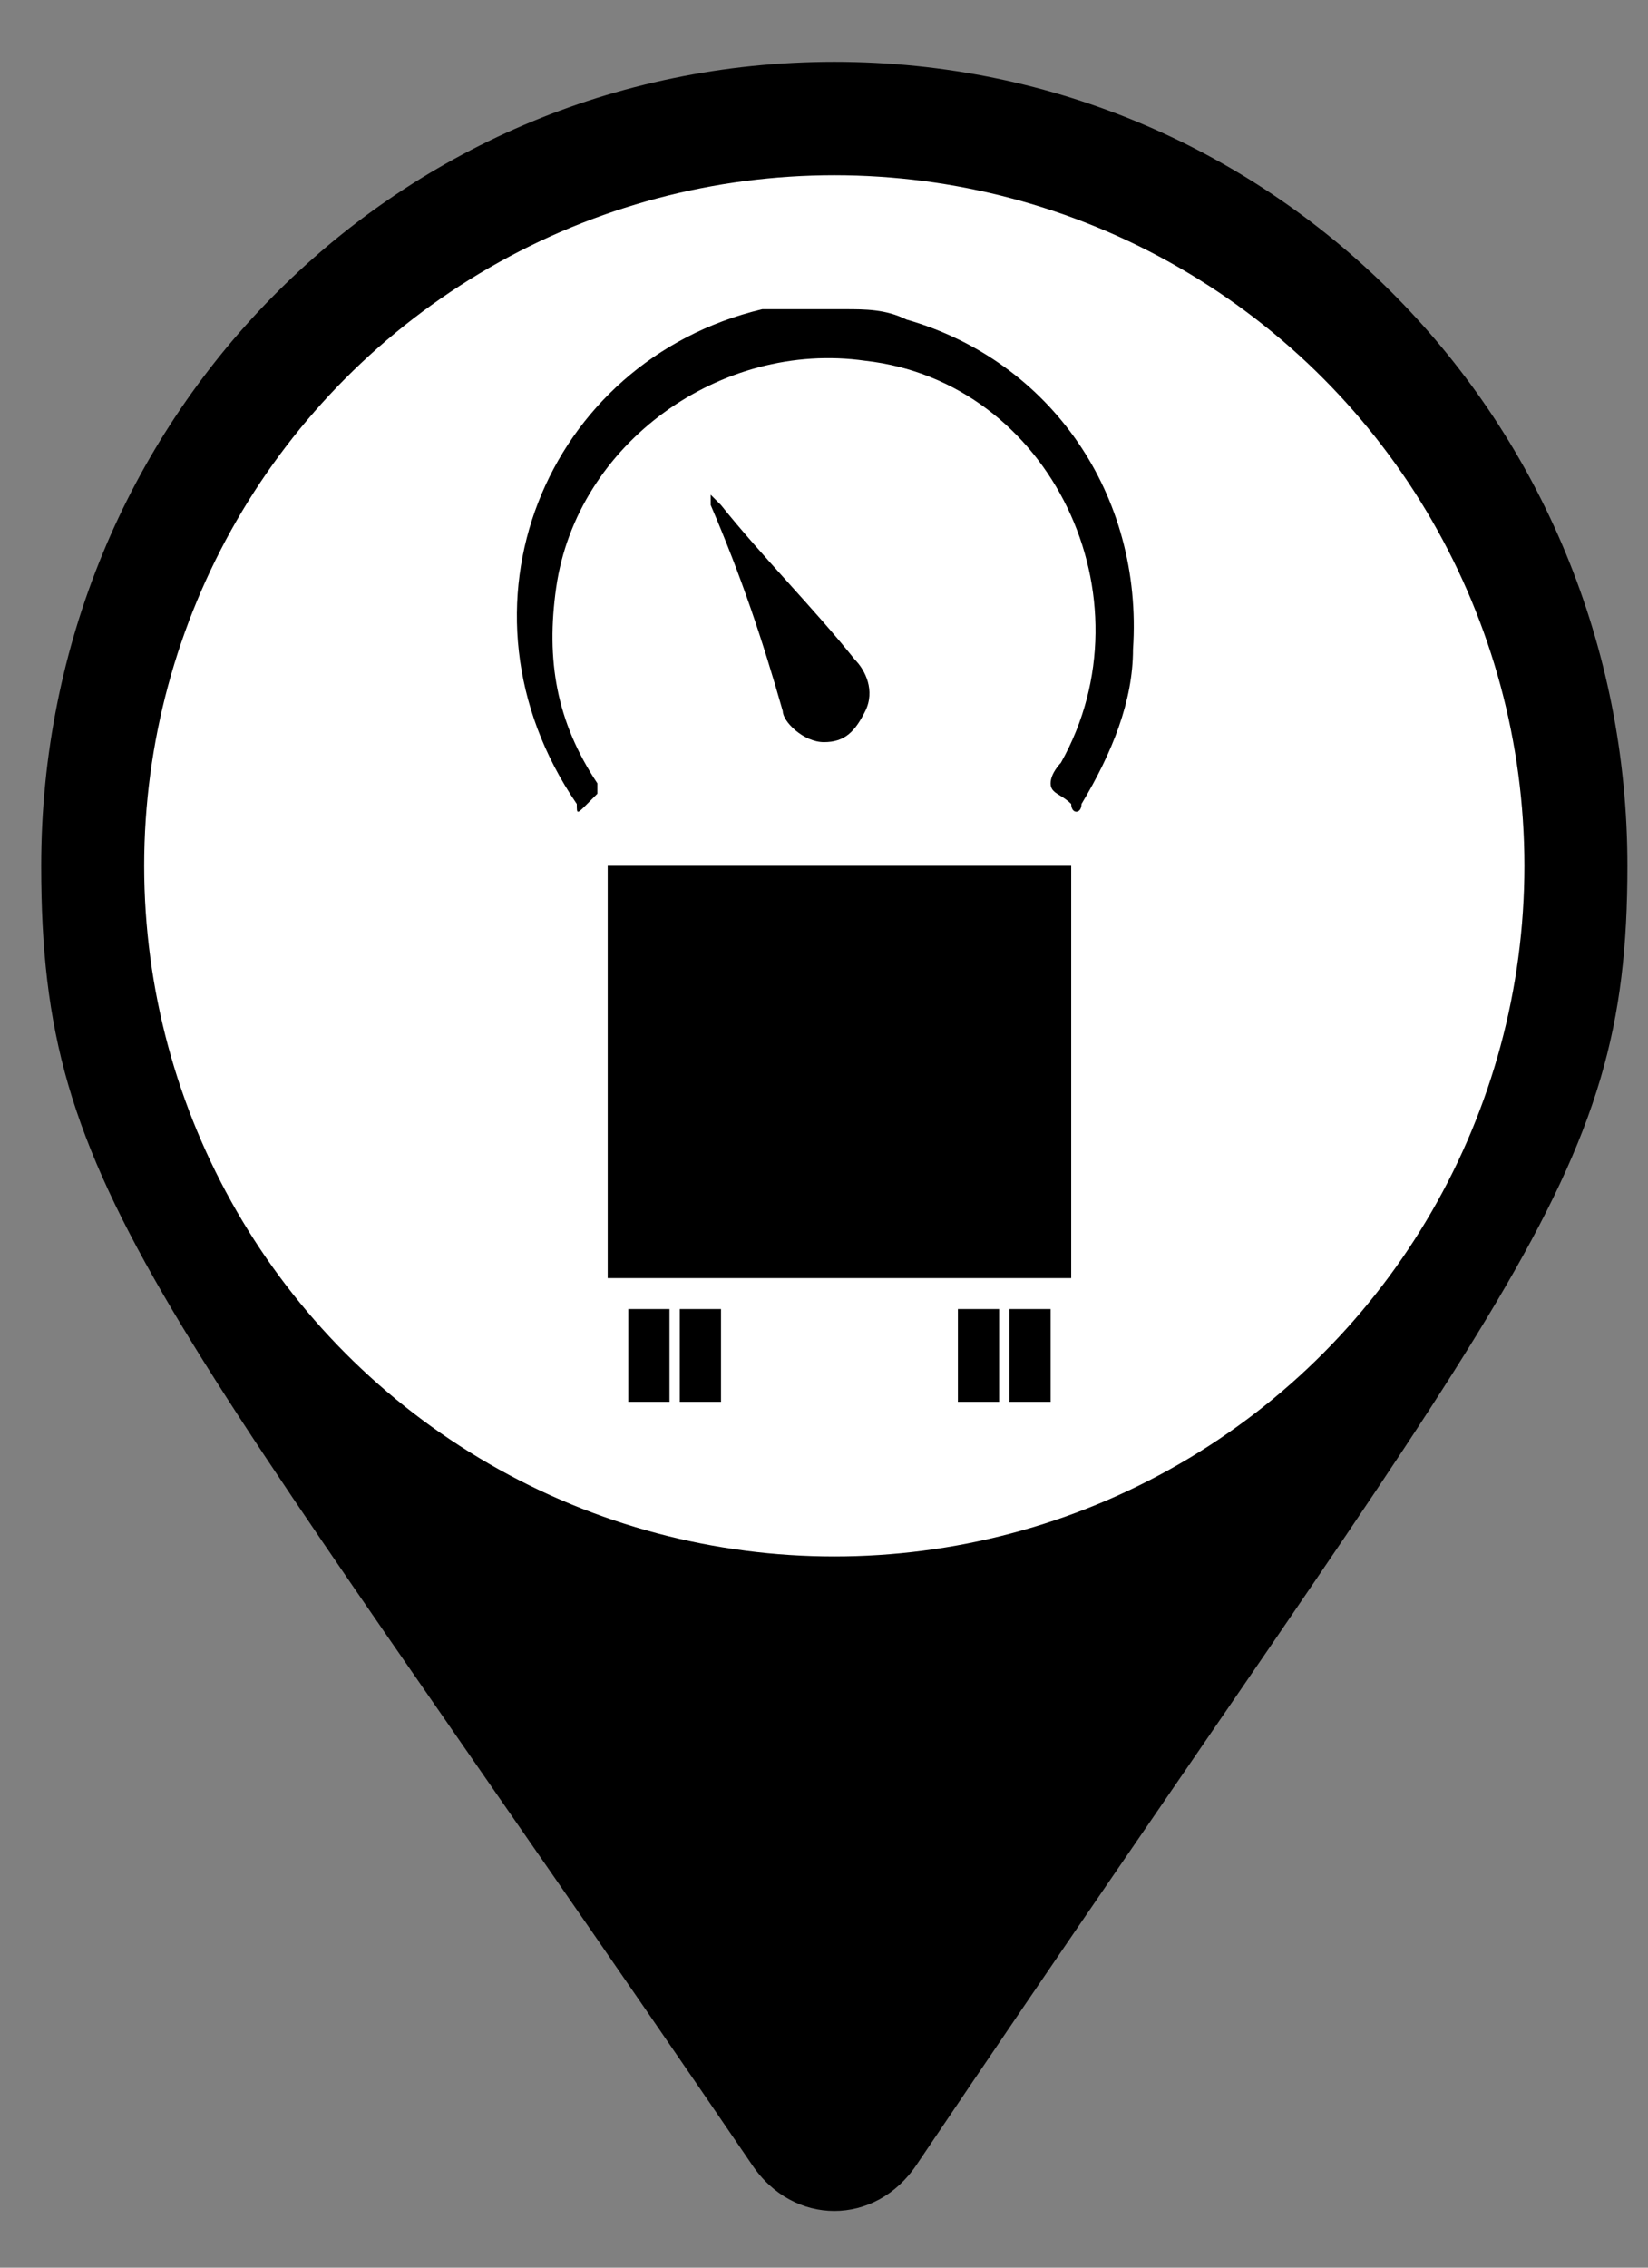 <?xml version="1.0" encoding="utf-8"?>
<!-- Generator: Adobe Illustrator 28.3.0, SVG Export Plug-In . SVG Version: 6.00 Build 0)  -->
<svg version="1.1" baseProfile="basic" id="Layer_1"
	 xmlns="http://www.w3.org/2000/svg" xmlns:xlink="http://www.w3.org/1999/xlink" x="0px" y="0px" viewBox="0 0 16 22"
	 xml:space="preserve">
<rect x="0" y="0" width="16" height="22" fill="#808080" stroke="none"/>
<style type="text/css">
	.st0{fill:#FFFFFF;}
</style>
<path d="M7.3,21c-5.8-8.5-6.9-9.4-6.9-12.6c0-4.3,3.4-7.8,7.7-7.8s7.7,3.5,7.7,7.8c0,3.1-1.1,4-6.9,12.6C8.5,21.6,7.7,21.6,7.3,21
	L7.3,21z"/>
<circle class="st0" cx="8.1" cy="8.4" r="6.7"/>
<g>
	<rect x="5.9" y="8.4" width="4.5" height="4"/>
	<rect x="6.1" y="12.7" width="0.4" height="0.9"/>
	<rect x="6.6" y="12.7" width="0.4" height="0.9"/>
	<rect x="9.3" y="12.7" width="0.4" height="0.9"/>
	<rect x="9.8" y="12.7" width="0.4" height="0.9"/>
</g>
<g>
	<path d="M8.2,3C8.4,3,8.6,3,8.8,3.1c1.4,0.4,2.3,1.7,2.2,3.2c0,0.5-0.2,1-0.5,1.5c0,0.1-0.1,0.1-0.1,0c-0.1-0.1-0.2-0.1-0.2-0.2
		c0-0.1,0.1-0.2,0.1-0.2c0.9-1.6-0.1-3.7-1.9-3.9c-1.4-0.2-2.8,0.8-3,2.2c-0.1,0.7,0,1.3,0.4,1.9c0,0.1,0,0.1,0,0.1
		c0,0-0.1,0.1-0.1,0.1c-0.1,0.1-0.1,0.1-0.1,0C4.3,5.9,5.3,3.5,7.4,3C7.5,3,7.6,3,7.8,3C7.9,3,8.1,3,8.2,3z"/>
	<path d="M6.9,4.8c0,0,0.1,0.1,0.1,0.1c0.4,0.5,0.9,1,1.3,1.5c0.1,0.1,0.2,0.3,0.1,0.5C8.3,7.1,8.2,7.2,8,7.2C7.8,7.2,7.6,7,7.6,6.9
		c-0.2-0.7-0.4-1.3-0.7-2C6.9,4.8,6.9,4.8,6.9,4.8z"/>
</g>
</svg>
